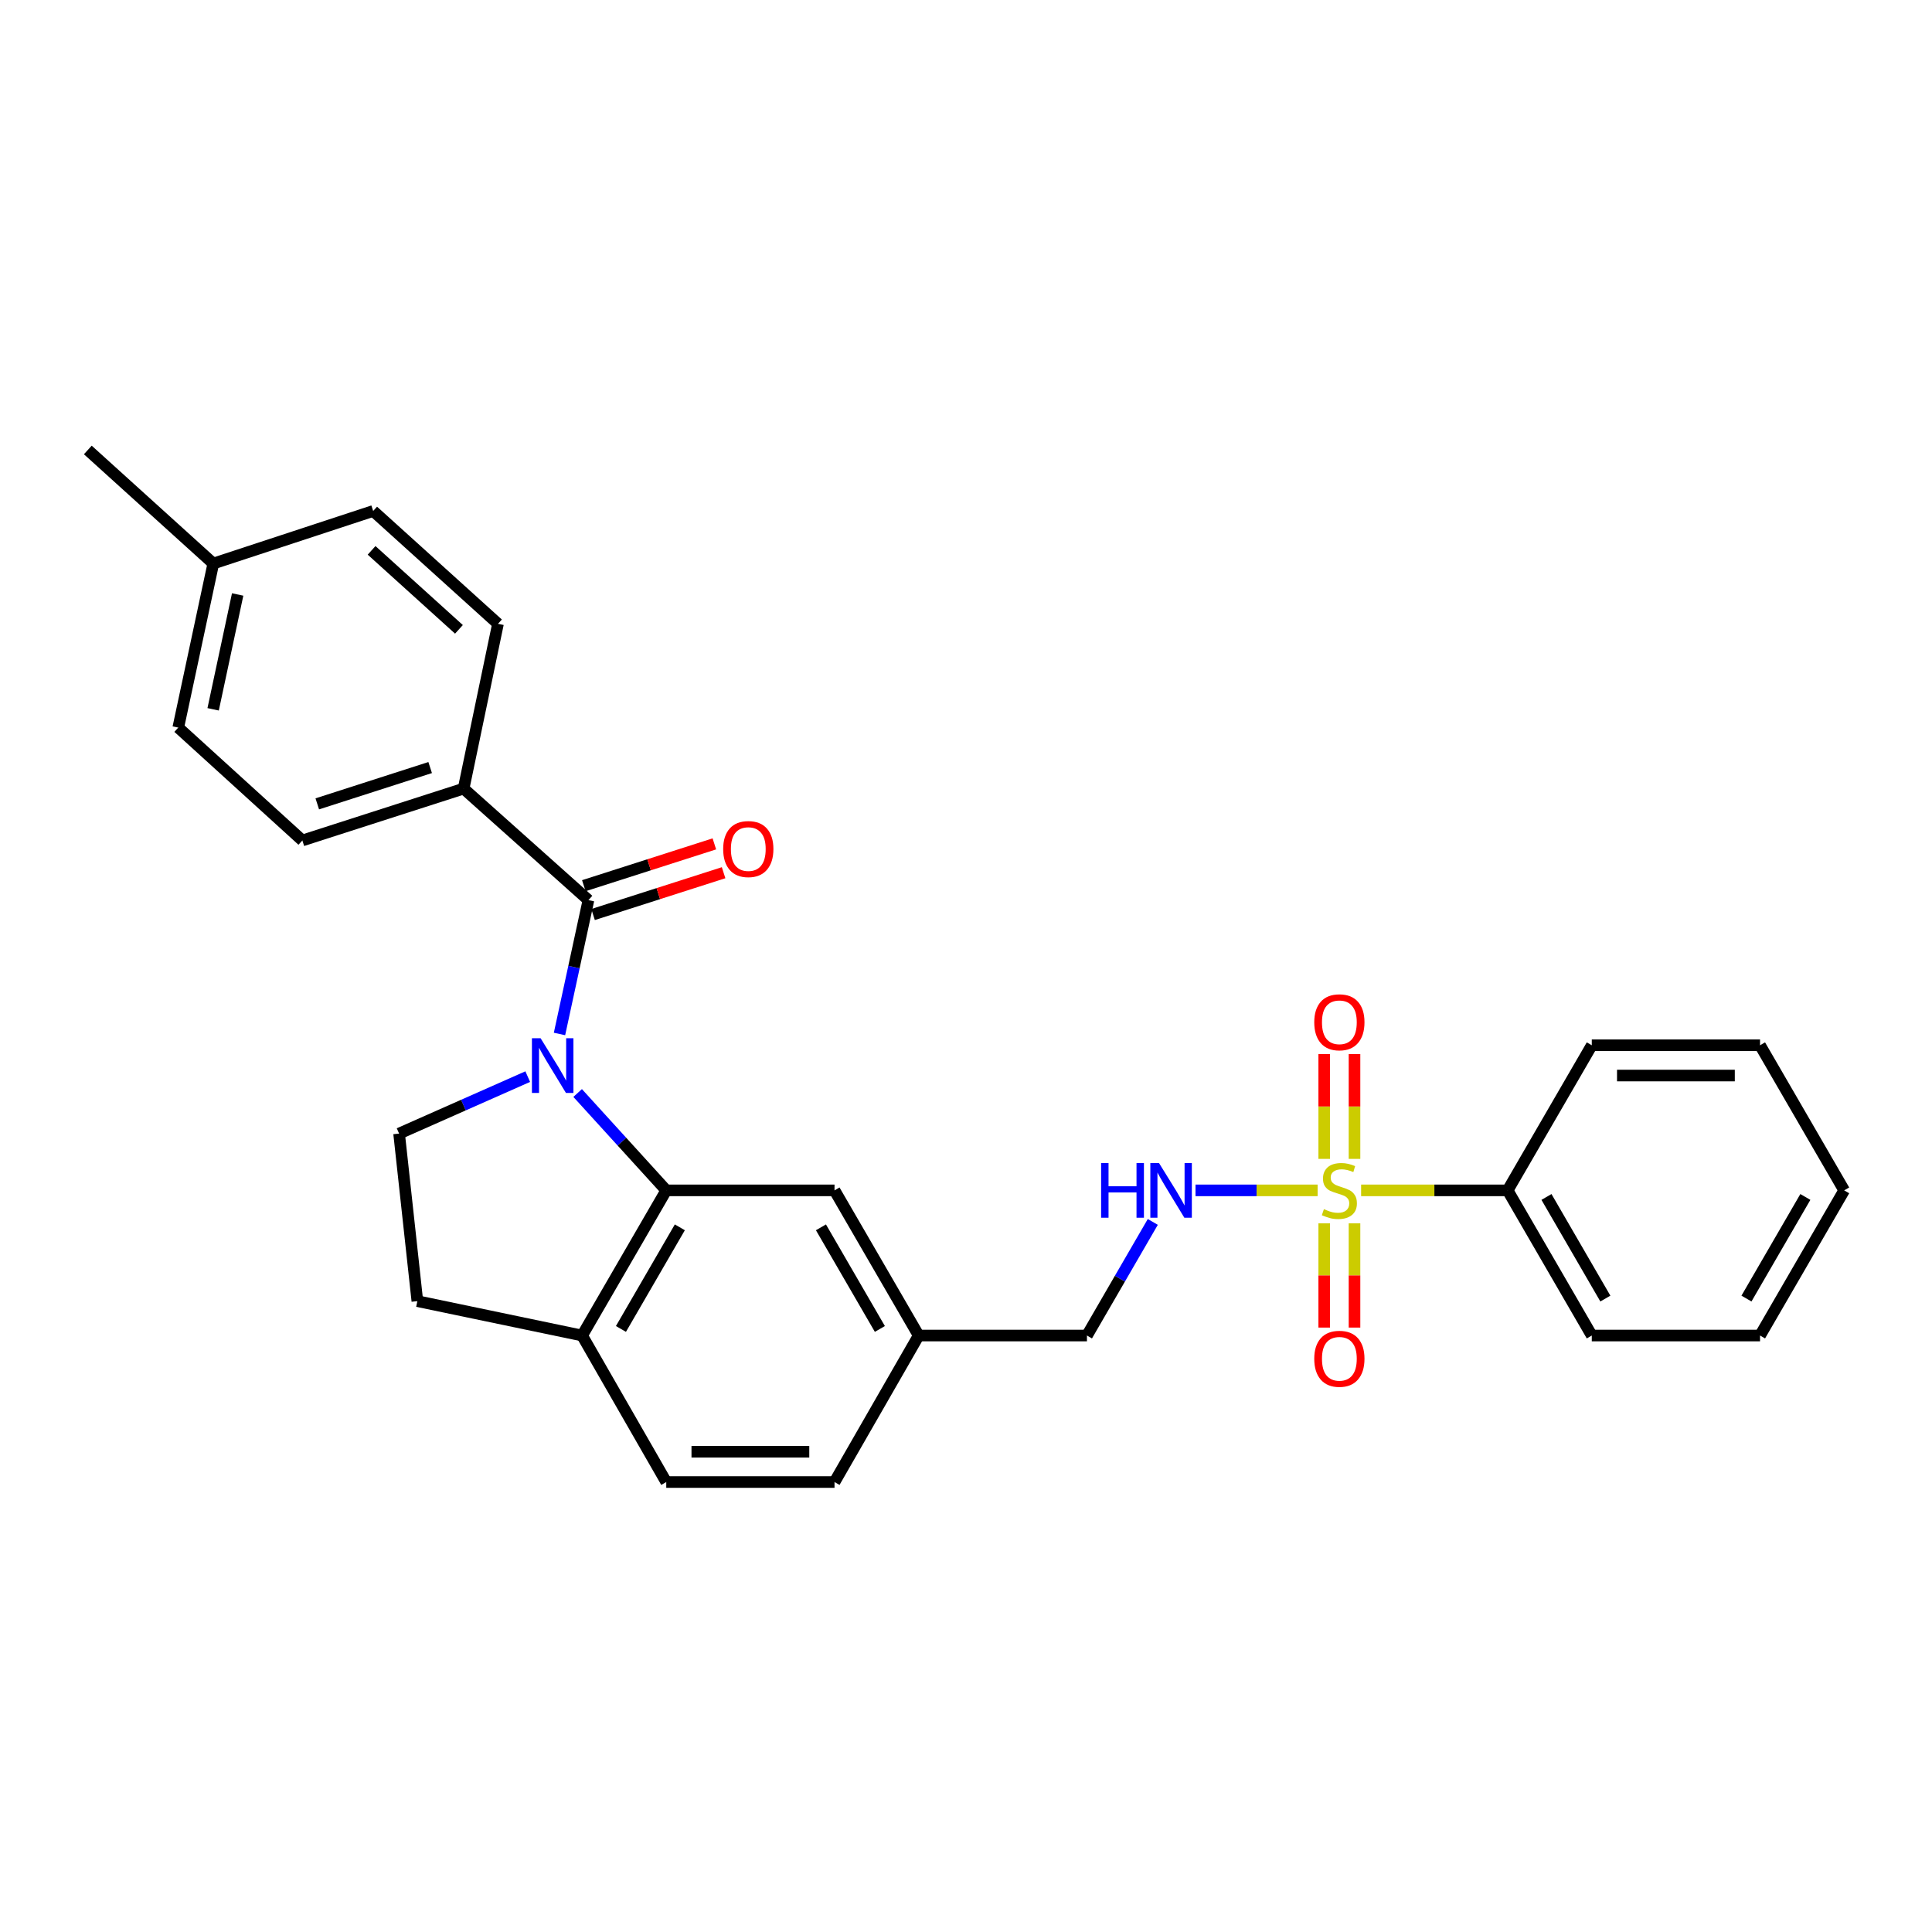 <?xml version='1.0' encoding='iso-8859-1'?>
<svg version='1.1' baseProfile='full'
              xmlns='http://www.w3.org/2000/svg'
                      xmlns:rdkit='http://www.rdkit.org/xml'
                      xmlns:xlink='http://www.w3.org/1999/xlink'
                  xml:space='preserve'
width='1000px' height='1000px' viewBox='0 0 1000 1000'>
<!-- END OF HEADER -->
<rect style='opacity:1.0;fill:#FFFFFF;stroke:none' width='1000' height='1000' x='0' y='0'> </rect>
<path class='bond-1' d='M 289.599,535.185 L 297.088,500.542' style='fill:none;fill-rule:evenodd;stroke:#0000FF;stroke-width:6px;stroke-linecap:butt;stroke-linejoin:miter;stroke-opacity:1' />
<path class='bond-1' d='M 297.088,500.542 L 304.578,465.898' style='fill:none;fill-rule:evenodd;stroke:#000000;stroke-width:6px;stroke-linecap:butt;stroke-linejoin:miter;stroke-opacity:1' />
<path class='bond-2' d='M 298.988,565.736 L 321.921,590.935' style='fill:none;fill-rule:evenodd;stroke:#0000FF;stroke-width:6px;stroke-linecap:butt;stroke-linejoin:miter;stroke-opacity:1' />
<path class='bond-2' d='M 321.921,590.935 L 344.854,616.133' style='fill:none;fill-rule:evenodd;stroke:#000000;stroke-width:6px;stroke-linecap:butt;stroke-linejoin:miter;stroke-opacity:1' />
<path class='bond-4' d='M 273.151,557.254 L 239.863,571.994' style='fill:none;fill-rule:evenodd;stroke:#0000FF;stroke-width:6px;stroke-linecap:butt;stroke-linejoin:miter;stroke-opacity:1' />
<path class='bond-4' d='M 239.863,571.994 L 206.575,586.734' style='fill:none;fill-rule:evenodd;stroke:#000000;stroke-width:6px;stroke-linecap:butt;stroke-linejoin:miter;stroke-opacity:1' />
<path class='bond-0' d='M 681.996,616.133 L 650.393,616.133' style='fill:none;fill-rule:evenodd;stroke:#CCCC00;stroke-width:6px;stroke-linecap:butt;stroke-linejoin:miter;stroke-opacity:1' />
<path class='bond-0' d='M 650.393,616.133 L 618.79,616.133' style='fill:none;fill-rule:evenodd;stroke:#0000FF;stroke-width:6px;stroke-linecap:butt;stroke-linejoin:miter;stroke-opacity:1' />
<path class='bond-7' d='M 685.416,633.191 L 685.416,660.172' style='fill:none;fill-rule:evenodd;stroke:#CCCC00;stroke-width:6px;stroke-linecap:butt;stroke-linejoin:miter;stroke-opacity:1' />
<path class='bond-7' d='M 685.416,660.172 L 685.416,687.154' style='fill:none;fill-rule:evenodd;stroke:#FF0000;stroke-width:6px;stroke-linecap:butt;stroke-linejoin:miter;stroke-opacity:1' />
<path class='bond-7' d='M 701.091,633.191 L 701.091,660.172' style='fill:none;fill-rule:evenodd;stroke:#CCCC00;stroke-width:6px;stroke-linecap:butt;stroke-linejoin:miter;stroke-opacity:1' />
<path class='bond-7' d='M 701.091,660.172 L 701.091,687.154' style='fill:none;fill-rule:evenodd;stroke:#FF0000;stroke-width:6px;stroke-linecap:butt;stroke-linejoin:miter;stroke-opacity:1' />
<path class='bond-8' d='M 701.091,599.836 L 701.091,572.708' style='fill:none;fill-rule:evenodd;stroke:#CCCC00;stroke-width:6px;stroke-linecap:butt;stroke-linejoin:miter;stroke-opacity:1' />
<path class='bond-8' d='M 701.091,572.708 L 701.091,545.58' style='fill:none;fill-rule:evenodd;stroke:#FF0000;stroke-width:6px;stroke-linecap:butt;stroke-linejoin:miter;stroke-opacity:1' />
<path class='bond-8' d='M 685.416,599.836 L 685.416,572.708' style='fill:none;fill-rule:evenodd;stroke:#CCCC00;stroke-width:6px;stroke-linecap:butt;stroke-linejoin:miter;stroke-opacity:1' />
<path class='bond-8' d='M 685.416,572.708 L 685.416,545.58' style='fill:none;fill-rule:evenodd;stroke:#FF0000;stroke-width:6px;stroke-linecap:butt;stroke-linejoin:miter;stroke-opacity:1' />
<path class='bond-9' d='M 704.511,616.133 L 742.433,616.133' style='fill:none;fill-rule:evenodd;stroke:#CCCC00;stroke-width:6px;stroke-linecap:butt;stroke-linejoin:miter;stroke-opacity:1' />
<path class='bond-9' d='M 742.433,616.133 L 780.354,616.133' style='fill:none;fill-rule:evenodd;stroke:#000000;stroke-width:6px;stroke-linecap:butt;stroke-linejoin:miter;stroke-opacity:1' />
<path class='bond-5' d='M 304.578,465.898 L 239.971,408.18' style='fill:none;fill-rule:evenodd;stroke:#000000;stroke-width:6px;stroke-linecap:butt;stroke-linejoin:miter;stroke-opacity:1' />
<path class='bond-11' d='M 306.969,473.362 L 340.752,462.539' style='fill:none;fill-rule:evenodd;stroke:#000000;stroke-width:6px;stroke-linecap:butt;stroke-linejoin:miter;stroke-opacity:1' />
<path class='bond-11' d='M 340.752,462.539 L 374.534,451.715' style='fill:none;fill-rule:evenodd;stroke:#FF0000;stroke-width:6px;stroke-linecap:butt;stroke-linejoin:miter;stroke-opacity:1' />
<path class='bond-11' d='M 302.186,458.435 L 335.969,447.611' style='fill:none;fill-rule:evenodd;stroke:#000000;stroke-width:6px;stroke-linecap:butt;stroke-linejoin:miter;stroke-opacity:1' />
<path class='bond-11' d='M 335.969,447.611 L 369.752,436.788' style='fill:none;fill-rule:evenodd;stroke:#FF0000;stroke-width:6px;stroke-linecap:butt;stroke-linejoin:miter;stroke-opacity:1' />
<path class='bond-6' d='M 344.854,616.133 L 301.303,691.268' style='fill:none;fill-rule:evenodd;stroke:#000000;stroke-width:6px;stroke-linecap:butt;stroke-linejoin:miter;stroke-opacity:1' />
<path class='bond-6' d='M 351.882,635.264 L 321.397,687.859' style='fill:none;fill-rule:evenodd;stroke:#000000;stroke-width:6px;stroke-linecap:butt;stroke-linejoin:miter;stroke-opacity:1' />
<path class='bond-10' d='M 344.854,616.133 L 431.945,616.133' style='fill:none;fill-rule:evenodd;stroke:#000000;stroke-width:6px;stroke-linecap:butt;stroke-linejoin:miter;stroke-opacity:1' />
<path class='bond-3' d='M 596.688,632.465 L 579.646,661.866' style='fill:none;fill-rule:evenodd;stroke:#0000FF;stroke-width:6px;stroke-linecap:butt;stroke-linejoin:miter;stroke-opacity:1' />
<path class='bond-3' d='M 579.646,661.866 L 562.604,691.268' style='fill:none;fill-rule:evenodd;stroke:#000000;stroke-width:6px;stroke-linecap:butt;stroke-linejoin:miter;stroke-opacity:1' />
<path class='bond-12' d='M 206.575,586.734 L 216.023,673.469' style='fill:none;fill-rule:evenodd;stroke:#000000;stroke-width:6px;stroke-linecap:butt;stroke-linejoin:miter;stroke-opacity:1' />
<path class='bond-14' d='M 239.971,408.18 L 156.502,435.028' style='fill:none;fill-rule:evenodd;stroke:#000000;stroke-width:6px;stroke-linecap:butt;stroke-linejoin:miter;stroke-opacity:1' />
<path class='bond-14' d='M 222.651,397.285 L 164.223,416.078' style='fill:none;fill-rule:evenodd;stroke:#000000;stroke-width:6px;stroke-linecap:butt;stroke-linejoin:miter;stroke-opacity:1' />
<path class='bond-15' d='M 239.971,408.18 L 257.753,322.883' style='fill:none;fill-rule:evenodd;stroke:#000000;stroke-width:6px;stroke-linecap:butt;stroke-linejoin:miter;stroke-opacity:1' />
<path class='bond-13' d='M 301.303,691.268 L 344.854,767.1' style='fill:none;fill-rule:evenodd;stroke:#000000;stroke-width:6px;stroke-linecap:butt;stroke-linejoin:miter;stroke-opacity:1' />
<path class='bond-28' d='M 301.303,691.268 L 216.023,673.469' style='fill:none;fill-rule:evenodd;stroke:#000000;stroke-width:6px;stroke-linecap:butt;stroke-linejoin:miter;stroke-opacity:1' />
<path class='bond-22' d='M 780.354,616.133 L 823.904,691.268' style='fill:none;fill-rule:evenodd;stroke:#000000;stroke-width:6px;stroke-linecap:butt;stroke-linejoin:miter;stroke-opacity:1' />
<path class='bond-22' d='M 800.448,619.543 L 830.933,672.138' style='fill:none;fill-rule:evenodd;stroke:#000000;stroke-width:6px;stroke-linecap:butt;stroke-linejoin:miter;stroke-opacity:1' />
<path class='bond-23' d='M 780.354,616.133 L 823.904,541.025' style='fill:none;fill-rule:evenodd;stroke:#000000;stroke-width:6px;stroke-linecap:butt;stroke-linejoin:miter;stroke-opacity:1' />
<path class='bond-16' d='M 431.945,616.133 L 475.512,691.268' style='fill:none;fill-rule:evenodd;stroke:#000000;stroke-width:6px;stroke-linecap:butt;stroke-linejoin:miter;stroke-opacity:1' />
<path class='bond-16' d='M 424.92,635.267 L 455.417,687.861' style='fill:none;fill-rule:evenodd;stroke:#000000;stroke-width:6px;stroke-linecap:butt;stroke-linejoin:miter;stroke-opacity:1' />
<path class='bond-29' d='M 344.854,767.1 L 431.945,767.1' style='fill:none;fill-rule:evenodd;stroke:#000000;stroke-width:6px;stroke-linecap:butt;stroke-linejoin:miter;stroke-opacity:1' />
<path class='bond-29' d='M 357.917,751.425 L 418.881,751.425' style='fill:none;fill-rule:evenodd;stroke:#000000;stroke-width:6px;stroke-linecap:butt;stroke-linejoin:miter;stroke-opacity:1' />
<path class='bond-20' d='M 156.502,435.028 L 92.27,376.604' style='fill:none;fill-rule:evenodd;stroke:#000000;stroke-width:6px;stroke-linecap:butt;stroke-linejoin:miter;stroke-opacity:1' />
<path class='bond-19' d='M 257.753,322.883 L 193.155,264.476' style='fill:none;fill-rule:evenodd;stroke:#000000;stroke-width:6px;stroke-linecap:butt;stroke-linejoin:miter;stroke-opacity:1' />
<path class='bond-19' d='M 237.551,325.749 L 192.333,284.864' style='fill:none;fill-rule:evenodd;stroke:#000000;stroke-width:6px;stroke-linecap:butt;stroke-linejoin:miter;stroke-opacity:1' />
<path class='bond-17' d='M 475.512,691.268 L 562.604,691.268' style='fill:none;fill-rule:evenodd;stroke:#000000;stroke-width:6px;stroke-linecap:butt;stroke-linejoin:miter;stroke-opacity:1' />
<path class='bond-18' d='M 475.512,691.268 L 431.945,767.1' style='fill:none;fill-rule:evenodd;stroke:#000000;stroke-width:6px;stroke-linecap:butt;stroke-linejoin:miter;stroke-opacity:1' />
<path class='bond-21' d='M 193.155,264.476 L 110.401,291.69' style='fill:none;fill-rule:evenodd;stroke:#000000;stroke-width:6px;stroke-linecap:butt;stroke-linejoin:miter;stroke-opacity:1' />
<path class='bond-30' d='M 92.27,376.604 L 110.401,291.69' style='fill:none;fill-rule:evenodd;stroke:#000000;stroke-width:6px;stroke-linecap:butt;stroke-linejoin:miter;stroke-opacity:1' />
<path class='bond-30' d='M 110.319,367.14 L 123.011,307.7' style='fill:none;fill-rule:evenodd;stroke:#000000;stroke-width:6px;stroke-linecap:butt;stroke-linejoin:miter;stroke-opacity:1' />
<path class='bond-24' d='M 110.401,291.69 L 45.455,232.9' style='fill:none;fill-rule:evenodd;stroke:#000000;stroke-width:6px;stroke-linecap:butt;stroke-linejoin:miter;stroke-opacity:1' />
<path class='bond-25' d='M 823.904,691.268 L 910.995,691.268' style='fill:none;fill-rule:evenodd;stroke:#000000;stroke-width:6px;stroke-linecap:butt;stroke-linejoin:miter;stroke-opacity:1' />
<path class='bond-26' d='M 823.904,541.025 L 910.995,541.025' style='fill:none;fill-rule:evenodd;stroke:#000000;stroke-width:6px;stroke-linecap:butt;stroke-linejoin:miter;stroke-opacity:1' />
<path class='bond-26' d='M 836.968,556.7 L 897.932,556.7' style='fill:none;fill-rule:evenodd;stroke:#000000;stroke-width:6px;stroke-linecap:butt;stroke-linejoin:miter;stroke-opacity:1' />
<path class='bond-31' d='M 910.995,691.268 L 954.545,616.133' style='fill:none;fill-rule:evenodd;stroke:#000000;stroke-width:6px;stroke-linecap:butt;stroke-linejoin:miter;stroke-opacity:1' />
<path class='bond-31' d='M 903.966,672.138 L 934.451,619.543' style='fill:none;fill-rule:evenodd;stroke:#000000;stroke-width:6px;stroke-linecap:butt;stroke-linejoin:miter;stroke-opacity:1' />
<path class='bond-27' d='M 910.995,541.025 L 954.545,616.133' style='fill:none;fill-rule:evenodd;stroke:#000000;stroke-width:6px;stroke-linecap:butt;stroke-linejoin:miter;stroke-opacity:1' />
<path  class='atom-0' d='M 279.804 537.376
L 289.084 552.376
Q 290.004 553.856, 291.484 556.536
Q 292.964 559.216, 293.044 559.376
L 293.044 537.376
L 296.804 537.376
L 296.804 565.696
L 292.924 565.696
L 282.964 549.296
Q 281.804 547.376, 280.564 545.176
Q 279.364 542.976, 279.004 542.296
L 279.004 565.696
L 275.324 565.696
L 275.324 537.376
L 279.804 537.376
' fill='#0000FF'/>
<path  class='atom-1' d='M 685.254 625.853
Q 685.574 625.973, 686.894 626.533
Q 688.214 627.093, 689.654 627.453
Q 691.134 627.773, 692.574 627.773
Q 695.254 627.773, 696.814 626.493
Q 698.374 625.173, 698.374 622.893
Q 698.374 621.333, 697.574 620.373
Q 696.814 619.413, 695.614 618.893
Q 694.414 618.373, 692.414 617.773
Q 689.894 617.013, 688.374 616.293
Q 686.894 615.573, 685.814 614.053
Q 684.774 612.533, 684.774 609.973
Q 684.774 606.413, 687.174 604.213
Q 689.614 602.013, 694.414 602.013
Q 697.694 602.013, 701.414 603.573
L 700.494 606.653
Q 697.094 605.253, 694.534 605.253
Q 691.774 605.253, 690.254 606.413
Q 688.734 607.533, 688.774 609.493
Q 688.774 611.013, 689.534 611.933
Q 690.334 612.853, 691.454 613.373
Q 692.614 613.893, 694.534 614.493
Q 697.094 615.293, 698.614 616.093
Q 700.134 616.893, 701.214 618.533
Q 702.334 620.133, 702.334 622.893
Q 702.334 626.813, 699.694 628.933
Q 697.094 631.013, 692.734 631.013
Q 690.214 631.013, 688.294 630.453
Q 686.414 629.933, 684.174 629.013
L 685.254 625.853
' fill='#CCCC00'/>
<path  class='atom-4' d='M 569.934 601.973
L 573.774 601.973
L 573.774 614.013
L 588.254 614.013
L 588.254 601.973
L 592.094 601.973
L 592.094 630.293
L 588.254 630.293
L 588.254 617.213
L 573.774 617.213
L 573.774 630.293
L 569.934 630.293
L 569.934 601.973
' fill='#0000FF'/>
<path  class='atom-4' d='M 599.894 601.973
L 609.174 616.973
Q 610.094 618.453, 611.574 621.133
Q 613.054 623.813, 613.134 623.973
L 613.134 601.973
L 616.894 601.973
L 616.894 630.293
L 613.014 630.293
L 603.054 613.893
Q 601.894 611.973, 600.654 609.773
Q 599.454 607.573, 599.094 606.893
L 599.094 630.293
L 595.414 630.293
L 595.414 601.973
L 599.894 601.973
' fill='#0000FF'/>
<path  class='atom-8' d='M 680.254 703.305
Q 680.254 696.505, 683.614 692.705
Q 686.974 688.905, 693.254 688.905
Q 699.534 688.905, 702.894 692.705
Q 706.254 696.505, 706.254 703.305
Q 706.254 710.185, 702.854 714.105
Q 699.454 717.985, 693.254 717.985
Q 687.014 717.985, 683.614 714.105
Q 680.254 710.225, 680.254 703.305
M 693.254 714.785
Q 697.574 714.785, 699.894 711.905
Q 702.254 708.985, 702.254 703.305
Q 702.254 697.745, 699.894 694.945
Q 697.574 692.105, 693.254 692.105
Q 688.934 692.105, 686.574 694.905
Q 684.254 697.705, 684.254 703.305
Q 684.254 709.025, 686.574 711.905
Q 688.934 714.785, 693.254 714.785
' fill='#FF0000'/>
<path  class='atom-9' d='M 680.254 529.131
Q 680.254 522.331, 683.614 518.531
Q 686.974 514.731, 693.254 514.731
Q 699.534 514.731, 702.894 518.531
Q 706.254 522.331, 706.254 529.131
Q 706.254 536.011, 702.854 539.931
Q 699.454 543.811, 693.254 543.811
Q 687.014 543.811, 683.614 539.931
Q 680.254 536.051, 680.254 529.131
M 693.254 540.611
Q 697.574 540.611, 699.894 537.731
Q 702.254 534.811, 702.254 529.131
Q 702.254 523.571, 699.894 520.771
Q 697.574 517.931, 693.254 517.931
Q 688.934 517.931, 686.574 520.731
Q 684.254 523.531, 684.254 529.131
Q 684.254 534.851, 686.574 537.731
Q 688.934 540.611, 693.254 540.611
' fill='#FF0000'/>
<path  class='atom-12' d='M 374.315 439.47
Q 374.315 432.67, 377.675 428.87
Q 381.035 425.07, 387.315 425.07
Q 393.595 425.07, 396.955 428.87
Q 400.315 432.67, 400.315 439.47
Q 400.315 446.35, 396.915 450.27
Q 393.515 454.15, 387.315 454.15
Q 381.075 454.15, 377.675 450.27
Q 374.315 446.39, 374.315 439.47
M 387.315 450.95
Q 391.635 450.95, 393.955 448.07
Q 396.315 445.15, 396.315 439.47
Q 396.315 433.91, 393.955 431.11
Q 391.635 428.27, 387.315 428.27
Q 382.995 428.27, 380.635 431.07
Q 378.315 433.87, 378.315 439.47
Q 378.315 445.19, 380.635 448.07
Q 382.995 450.95, 387.315 450.95
' fill='#FF0000'/>
</svg>
